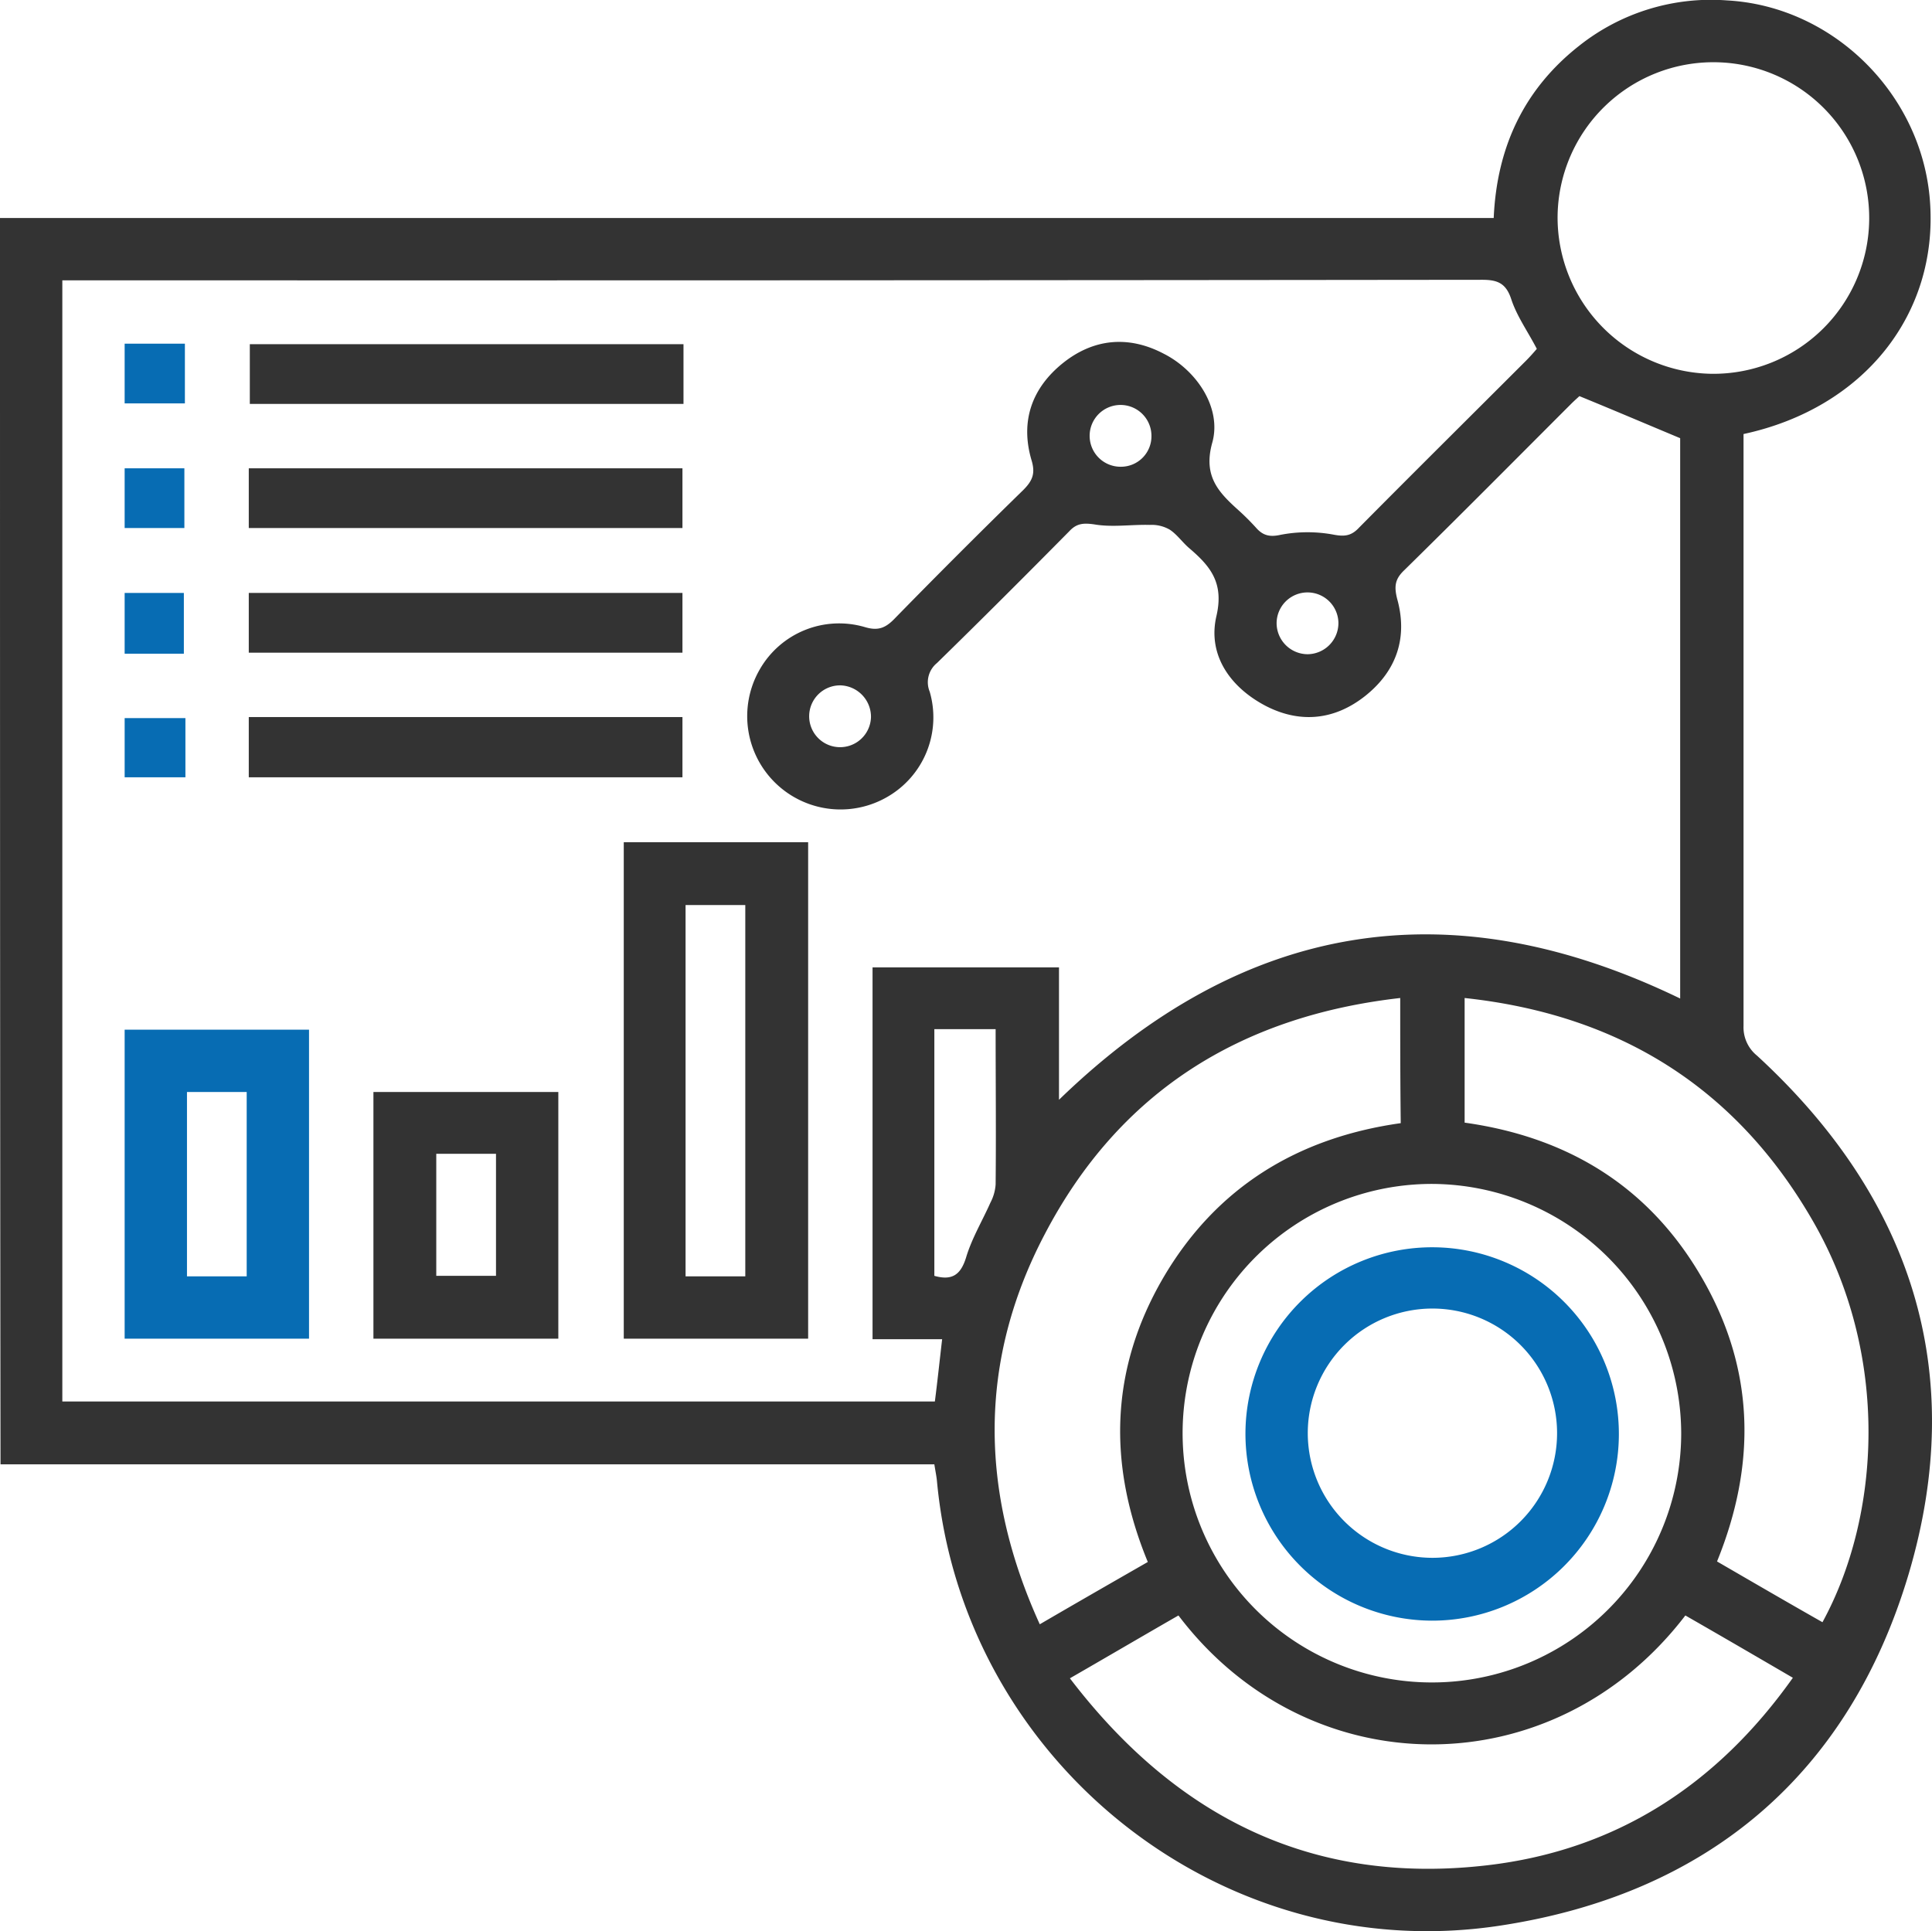 <?xml version="1.0" encoding="utf-8"?><svg xmlns="http://www.w3.org/2000/svg" width="371.989" height="371.874" viewBox="0 0 371.989 371.874">
  <g id="Reporting" transform="translate(-7 -7.021)">
    <path id="Path_75" data-name="Path 75" d="M7,49H294.6c.6-13.6,5.8-24.8,16.5-33.2a40.808,40.808,0,0,1,28.4-8.7c20.5,1.1,37.6,18.1,39.1,38.7,1.6,21.7-12.7,39.8-35.9,44.8v114a7.012,7.012,0,0,0,2.6,5.7c29.8,27.4,40.7,61,29.2,99.8-11.5,38.6-38.7,61.6-78.5,67.7-53.8,8.3-103.6-31.6-108.6-85.6-.1-1-.3-1.9-.5-3.2H7.1C7,209,7,129.3,7,49ZM19,61V276.9H187c.5-3.9.9-7.7,1.4-12H175V193.3h35.9v25.5c35.5-34.4,75.2-41,119.6-19.5V91.4c-6.7-2.8-12.8-5.4-19.4-8.1-.2.2-.9.8-1.6,1.5-10.7,10.7-21.3,21.4-32.1,32-1.8,1.7-2,3.1-1.4,5.5,2.1,7.5-.1,13.9-6.1,18.7-5.9,4.7-12.6,5.4-19.3,1.9-6.8-3.6-11.1-9.8-9.4-17.2,1.5-6.4-1.1-9.6-5.2-13.1-1.3-1.1-2.4-2.7-3.8-3.6a6.912,6.912,0,0,0-3.8-.9c-3.6-.1-7.2.5-10.7-.1-2.1-.3-3.4-.2-4.8,1.3-8.4,8.5-16.9,17-25.5,25.4a4.765,4.765,0,0,0-1.4,5.5,17.66,17.66,0,0,1-8.2,20.3,17.969,17.969,0,0,1-24.5-24.6,17.606,17.606,0,0,1,20.3-8.1c2.4.7,3.8.2,5.5-1.5q12.3-12.6,24.9-24.9c1.8-1.8,2.4-3.2,1.6-5.8-2.2-7.5.1-13.9,6.1-18.7,5.9-4.7,12.6-5.3,19.3-1.8,6.4,3.2,11.3,10.5,9.4,17.2-1.8,6.5,1.3,9.6,5.2,13.1,1.1,1,2.2,2.1,3.2,3.2,1.3,1.5,2.6,1.9,4.8,1.4a27.445,27.445,0,0,1,10.3,0c2.2.4,3.4.1,4.8-1.4,10.6-10.7,21.4-21.4,32.1-32.1.8-.8,1.5-1.6,2.1-2.3-1.7-3.3-3.8-6.2-4.9-9.5-1-3.1-2.6-3.8-5.6-3.8q-134.7.15-269.3.1ZM331.5,318.1c-25.4,33.2-72.6,33-97.6,0-6.8,3.9-13.6,7.9-20.9,12.1,20.6,27,47,39.9,80.4,36,24.8-2.9,44.2-15.5,58.8-36.1C345,325.9,338.3,322,331.5,318.1ZM276.6,199.2c-30.8,3.5-54.1,18.1-68.4,45.4-12.9,24.5-12.6,49.7-1,75.2,7.2-4.2,14-8.1,20.8-12-7.8-18.9-7.2-37.2,2.9-54.6,10.2-17.5,25.9-27.1,45.8-29.9C276.6,215.1,276.6,207.5,276.6,199.2Zm81.3,120.2c11.2-20.5,13-51.3-1.7-77-14.8-25.9-37.4-40-67.2-43.2v24c20,2.8,35.6,12.4,45.7,29.9,10.2,17.6,10.5,35.9,2.9,54.6C344.5,311.7,351.2,315.6,357.9,319.4ZM282.7,235a48,48,0,1,0,48,47.9A48.185,48.185,0,0,0,282.7,235ZM336.5,79a30,30,0,1,0-29.6-30.4A30.111,30.111,0,0,0,336.5,79ZM198.7,205.2H186.9v47.5c3.5,1,5.1-.3,6.1-3.5,1.1-3.7,3.1-7,4.7-10.6a8.785,8.785,0,0,0,1-3.5C198.8,225.3,198.7,215.4,198.7,205.2Zm30-114.3a5.95,5.95,0,1,0-5.9,6A5.87,5.87,0,0,0,228.7,90.9ZM258.8,133a6,6,0,0,0,5.9-6,5.95,5.95,0,1,0-11.9.1A6,6,0,0,0,258.8,133Zm-89.9,6a5.952,5.952,0,1,0,5.8,6.1A6.065,6.065,0,0,0,168.9,139Z" fill="#333"/>
    <path id="Path_86" data-name="Path 86" d="M162.6,264.8H127.1V169.2h35.5Zm-12.1-12V181.3H139v71.5Z" fill="#333"/>
    <path id="Path_87" data-name="Path 87" d="M66.5,264.8H31V205.3H66.5Zm-12-12V217.3H43v35.5Z" fill="#076cb3"/>
    <path id="Path_88" data-name="Path 88" d="M78.9,264.8V217.3h35.6v47.5ZM91,229.2v23.5h11.5V229.2Z" fill="#333"/>
    <path id="Path_89" data-name="Path 89" d="M138.6,73.3V84.8H55.1V73.3Z" fill="#333"/>
    <path id="Path_90" data-name="Path 90" d="M54.9,108.7V97.2h83.5v11.5Z" fill="#333"/>
    <path id="Path_91" data-name="Path 91" d="M54.9,132.7V121.2h83.5v11.5Z" fill="#333"/>
    <path id="Path_92" data-name="Path 92" d="M54.9,156.7V145.1h83.5v11.6Z" fill="#333"/>
    <path id="Path_93" data-name="Path 93" d="M42.6,73.2V84.7H31V73.2Z" fill="#076cb3"/>
    <path id="Path_94" data-name="Path 94" d="M31,97.2H42.5v11.5H31Z" fill="#076cb3"/>
    <path id="Path_95" data-name="Path 95" d="M42.4,132.9H31V121.2H42.4Z" fill="#076cb3"/>
    <path id="Path_96" data-name="Path 96" d="M42.7,145.3v11.4H31V145.3Z" fill="#076cb3"/>
    <path id="Path_97" data-name="Path 97" d="M246.8,282.9a35.95,35.95,0,1,1,35.8,36.2A36.02,36.02,0,0,1,246.8,282.9ZM282.9,307a24,24,0,1,0-24.1-24A24.029,24.029,0,0,0,282.9,307Z" fill="#076cb3"/>
  </g>
</svg>
